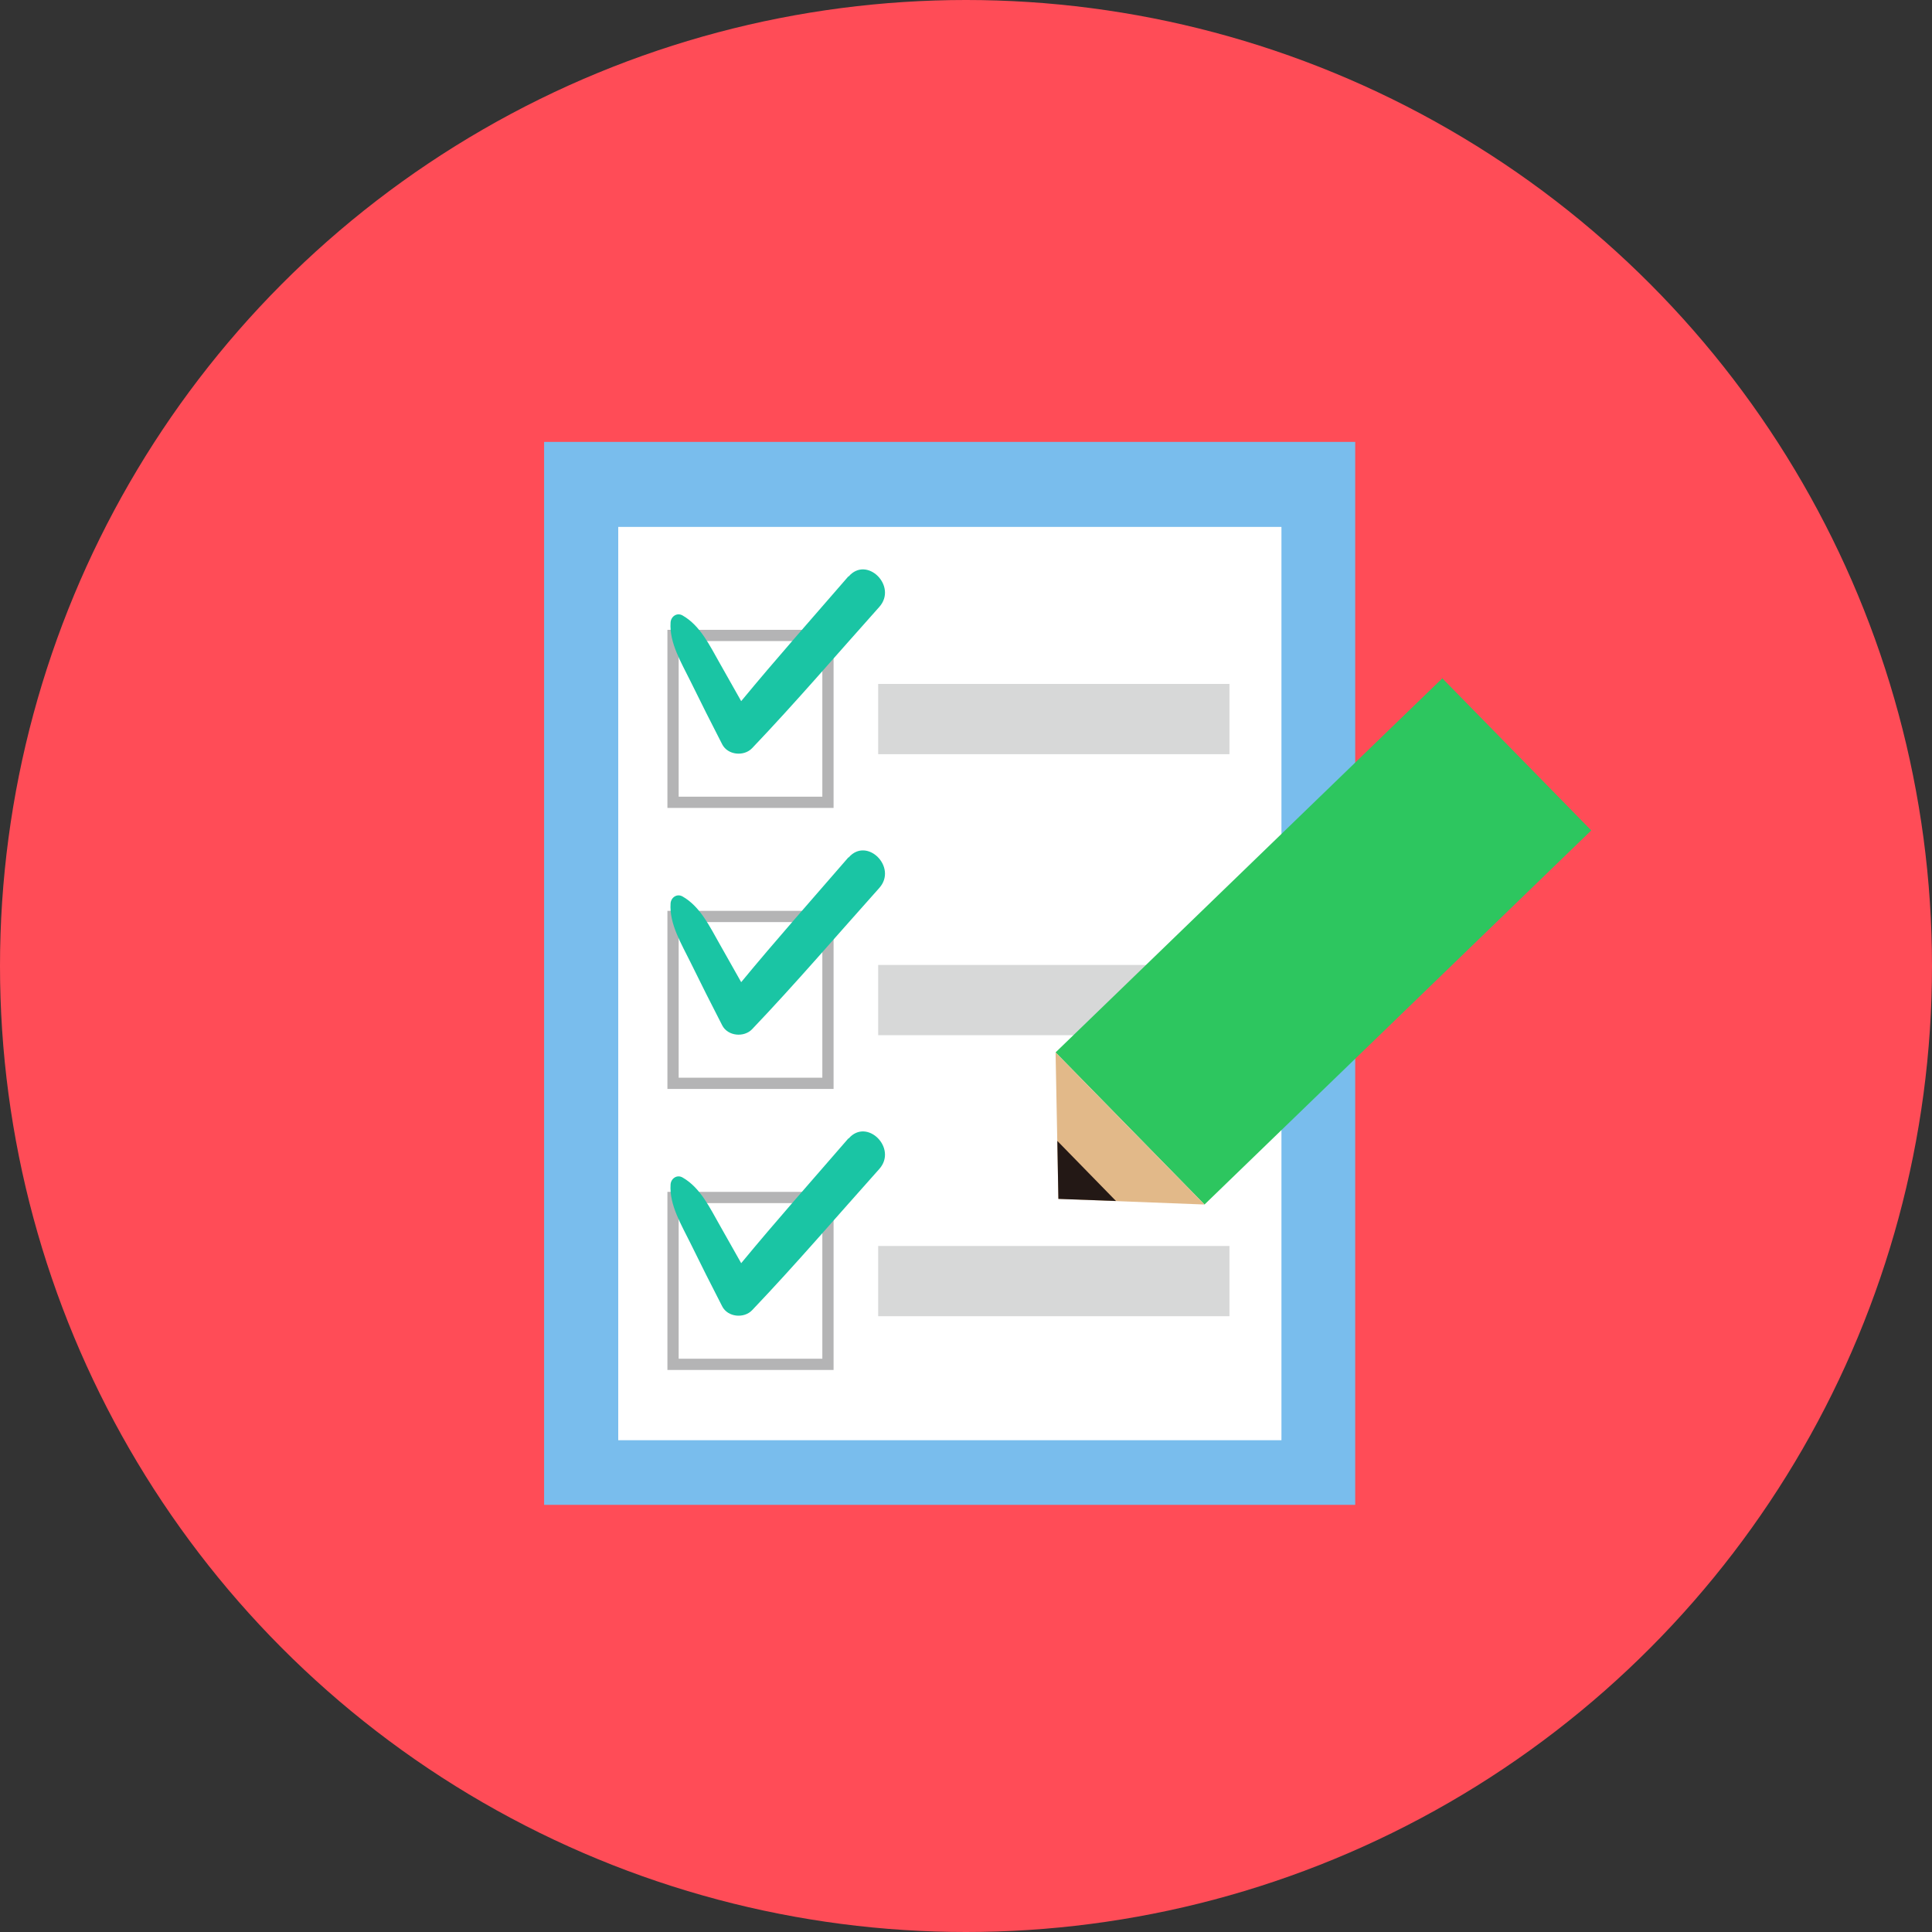 <?xml version="1.0" encoding="UTF-8"?>
<svg id="_レイヤー_2" data-name="レイヤー 2" xmlns="http://www.w3.org/2000/svg" viewBox="0 0 55 55">
  <rect x="0" y="0" width="55" height="55" fill="#333333" stroke="none"/>
  <defs>
    <style>
      .cls-1 {
        fill: #fff;
      }

      .cls-2 {
        fill: #e2b989;
      }

      .cls-3 {
        fill: #d7d8d8;
      }

      .cls-4 {
        fill: #2dc65f;
      }

      .cls-5 {
        fill: #ff4c57;
      }

      .cls-6 {
        fill: #231815;
      }

      .cls-7 {
        fill: #79bded;
      }

      .cls-8 {
        fill: #1ac5a4;
      }

      .cls-9 {
        fill: #b4b4b5;
      }
    </style>
  </defs>
  <g id="_レイヤー_3" data-name="レイヤー 3">
    <circle class="cls-5" cx="27.5" cy="27.5" r="27.5"/>
    <rect class="cls-7" x="15.49" y="12.58" width="23.09" height="30.26"/>
    <rect class="cls-1" x="17.6" y="15" width="18.88" height="26"/>
    <g>
      <path class="cls-9" d="m23.73,39h-4.73v-5.07h4.73v5.07Zm-4.41-.32h4.09v-4.43h-4.09v4.43Z"/>
      <path class="cls-8" d="m24.15,32.41c-1.02,1.18-2.06,2.35-3.05,3.55-.2-.36-.41-.72-.61-1.08-.28-.49-.55-1.07-1.06-1.36-.16-.09-.33.03-.34.2-.04.58.31,1.15.56,1.66.3.61.6,1.21.91,1.81.16.31.62.35.85.11,1.24-1.3,2.42-2.68,3.62-4.02.53-.59-.35-1.47-.87-.87Z"/>
      <rect class="cls-3" x="25" y="35.47" width="10" height="2"/>
    </g>
    <g>
      <path class="cls-9" d="m23.73,31h-4.73v-5.07h4.73v5.07Zm-4.41-.32h4.09v-4.43h-4.09v4.43Z"/>
      <path class="cls-8" d="m24.15,24.41c-1.02,1.18-2.06,2.35-3.05,3.55-.2-.36-.41-.72-.61-1.08-.28-.49-.55-1.07-1.06-1.36-.16-.09-.33.03-.34.2-.04.58.31,1.15.56,1.66.3.61.6,1.21.91,1.81.16.31.62.35.85.11,1.24-1.3,2.42-2.68,3.62-4.02.53-.59-.35-1.47-.87-.87Z"/>
      <rect class="cls-3" x="25" y="27.47" width="10" height="2"/>
    </g>
    <g>
      <path class="cls-9" d="m23.73,23h-4.73v-5.07h4.73v5.07Zm-4.41-.32h4.09v-4.43h-4.09v4.43Z"/>
      <path class="cls-8" d="m24.15,16.41c-1.02,1.18-2.06,2.35-3.05,3.55-.2-.36-.41-.72-.61-1.08-.28-.49-.55-1.07-1.06-1.36-.16-.09-.33.03-.34.2-.04.58.31,1.15.56,1.66.3.61.6,1.21.91,1.81.16.31.62.35.85.11,1.24-1.3,2.42-2.68,3.62-4.02.53-.59-.35-1.47-.87-.87Z"/>
      <rect class="cls-3" x="25" y="19.47" width="10" height="2"/>
    </g>
    <g>
      <polygon class="cls-4" points="34.29 34.29 30.05 29.96 41.06 19.31 45.3 23.64 34.29 34.29"/>
      <g>
        <polygon class="cls-2" points="30.13 34.13 30.05 29.96 34.29 34.29 30.13 34.13"/>
        <polygon class="cls-6" points="31.77 34.19 30.1 32.48 30.13 34.13 31.77 34.19"/>
      </g>
    </g>
  </g>
</svg>